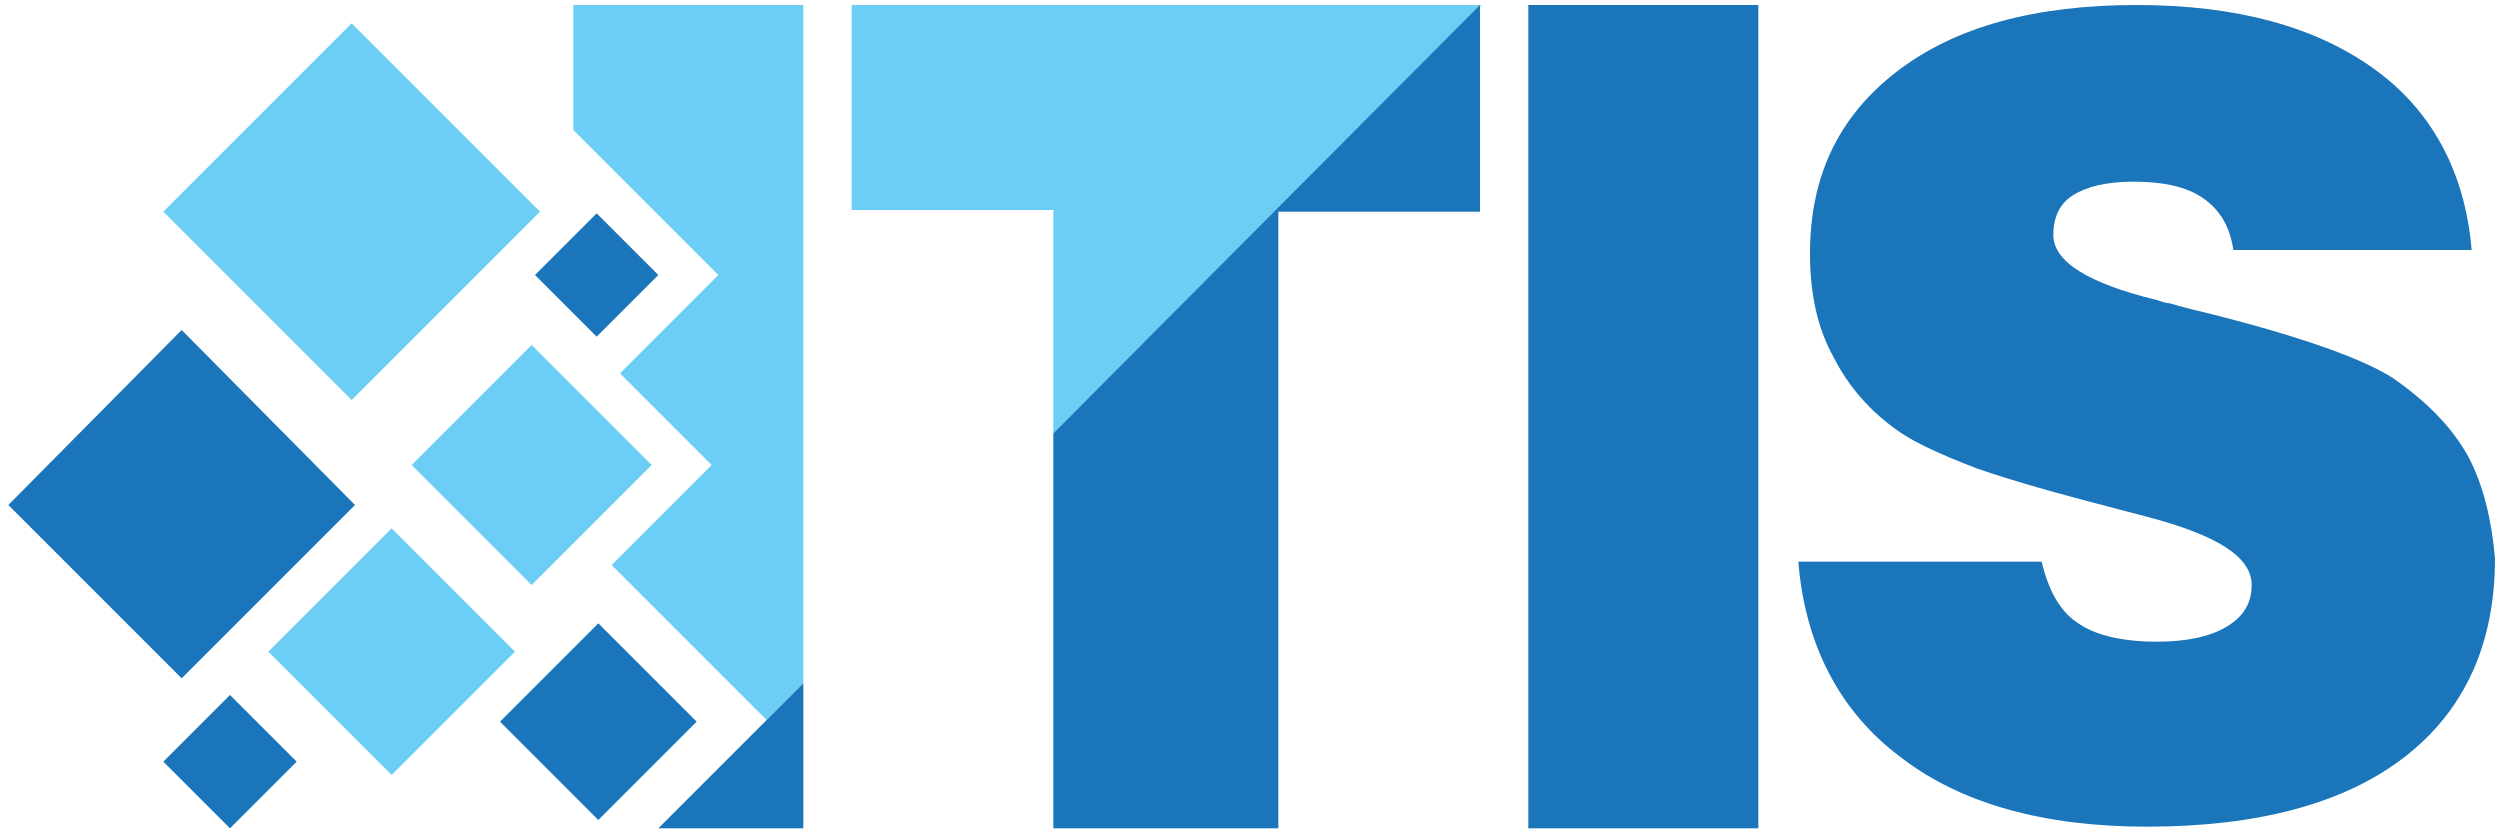<?xml version="1.0" encoding="utf-8"?>
<!-- Generator: Adobe Illustrator 23.0.1, SVG Export Plug-In . SVG Version: 6.00 Build 0)  -->
<svg version="1.1" id="Layer_1" xmlns="http://www.w3.org/2000/svg" xmlns:xlink="http://www.w3.org/1999/xlink" x="0px" y="0px"
	 viewBox="0 0 150 50" style="enable-background:new 0 0 150 50;" xml:space="preserve">
<style type="text/css">
	.st0{fill:#6DCEF5;}
	.st1{fill:#1B75BB;}
</style>
<g>
	<path class="st0" d="M32.4,12.7L21.1,1.4L9.8,12.7L21.1,24L32.4,12.7z M31.9,20.7l-7.2,7.2l7.2,7.2l7.2-7.2L31.9,20.7z M16.1,39.1
		l7.4,7.4l7.4-7.4l-7.4-7.4L16.1,39.1z M88.9,0.3H51.1v12.3h12.1V26L88.9,0.3z M34.4,7.8l8.7,8.7l-5.9,5.9l5.5,5.5l-6,6l9.3,9.3
		l2.2-2.2V0.3H34.4V7.8z"/>
	<path class="st1" d="M9.8,45.7l4,4l4-4l-4-4L9.8,45.7z M39.5,16.5l-3.7-3.7l-3.7,3.7l3.7,3.7L39.5,16.5z M91.7,49.7h13.8V0.3H91.7
		V49.7z M63.2,49.7h13.5v-37h12.1V0.3L63.2,26V49.7z M148.1,27.4c-1-1.8-2.5-3.3-4.5-4.7c-1.7-1.1-5.2-2.4-10.7-3.8
		c-1.2-0.3-2.1-0.5-2.7-0.7c-0.2,0-0.5-0.1-0.8-0.2c-4.1-1-6.2-2.3-6.2-3.9c0-1.1,0.4-1.9,1.2-2.4c0.8-0.5,2-0.8,3.6-0.8
		c1.8,0,3.2,0.3,4.2,1c1,0.7,1.6,1.7,1.8,3.1h14.3c-0.4-4.7-2.4-8.4-5.9-10.9c-3.5-2.5-8.2-3.8-14.2-3.8c-6.1,0-10.9,1.3-14.4,4
		c-3.5,2.7-5.2,6.3-5.2,10.9c0,2.3,0.4,4.4,1.4,6.2c0.9,1.8,2.3,3.4,4.1,4.6c0.9,0.6,2.4,1.3,4.5,2.1c2,0.7,4.8,1.5,8.3,2.4
		c0.4,0.1,1.1,0.3,1.9,0.5c4.2,1.1,6.3,2.4,6.3,4.1c0,1.1-0.5,1.9-1.5,2.5c-1,0.6-2.4,0.9-4.2,0.9c-2.1,0-3.7-0.4-4.7-1.1
		c-1.1-0.7-1.8-2-2.2-3.7h-14.6c0.4,5,2.5,9,6.1,11.7c3.6,2.8,8.6,4.2,14.8,4.2c6.7,0,11.9-1.4,15.5-4.2c3.6-2.8,5.4-6.8,5.4-11.9
		C149.5,31.2,149,29.1,148.1,27.4z M46,43.2l-6.5,6.5h8.7V41L46,43.2L46,43.2z M0.5,30.3l10.4,10.4l10.4-10.4L10.9,19.8L0.5,30.3z
		 M35.9,37.4l-5.9,5.9l5.9,5.9l5.9-5.9L35.9,37.4z"/>
</g>
</svg>

